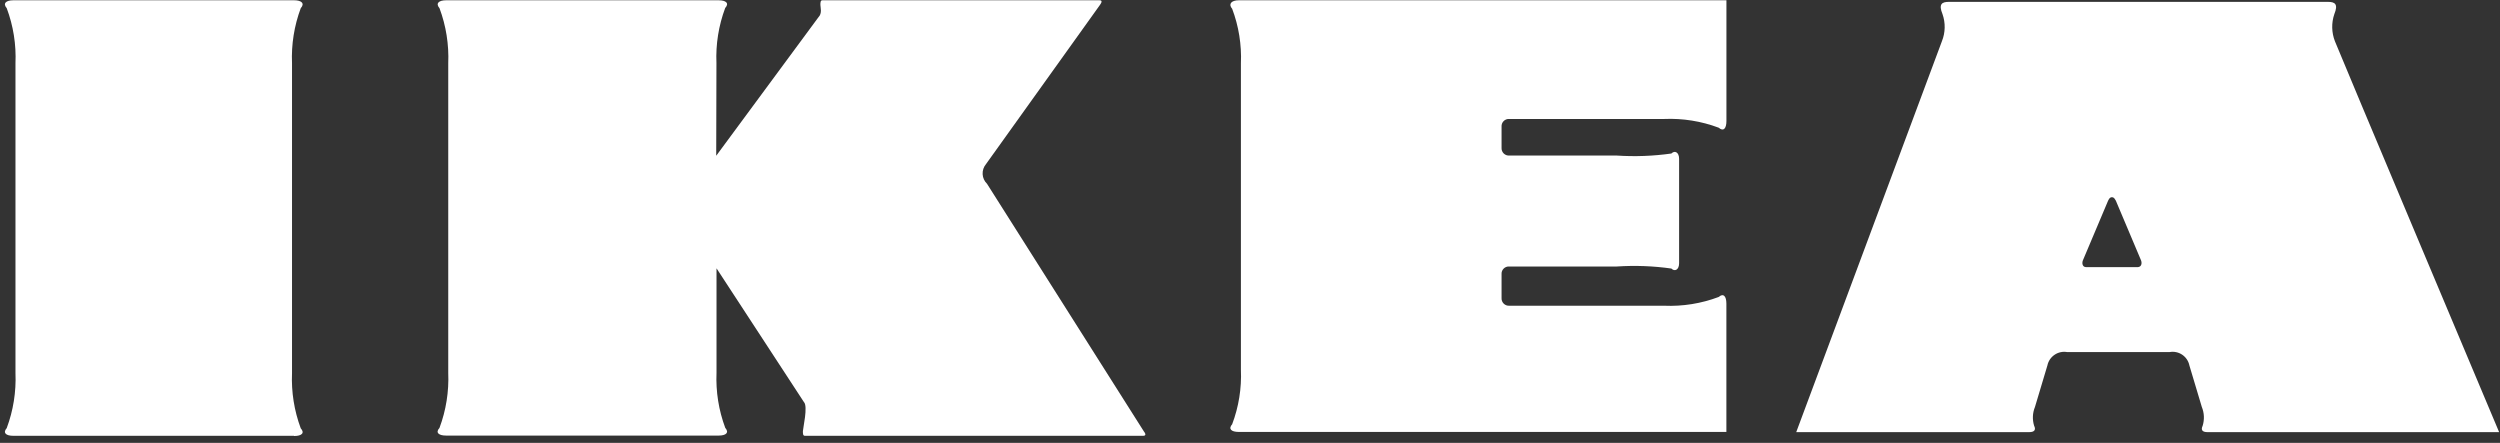 <svg width="175" height="31" viewBox="0 0 175 31" fill="none" xmlns="http://www.w3.org/2000/svg">
<rect x="0" y="0" width="175" height="31" fill="#333333" stroke="none"/>
<path d="M20.582 30.521C21.123 30.521 21.351 30.308 21.052 29.981C20.594 28.749 20.386 27.438 20.441 26.125V4.43C20.386 3.117 20.594 1.806 21.052 0.574C21.347 0.246 21.123 0.019 20.582 0.019H0.942C0.401 0.019 0.187 0.246 0.471 0.574C0.932 1.805 1.14 3.117 1.083 4.43V26.11C1.138 27.424 0.93 28.735 0.471 29.966C0.186 30.294 0.401 30.507 0.942 30.507H20.582V30.521Z" fill="white"/>
<path d="M50.135 10.903L57.285 1.215C57.571 0.93 57.428 0.518 57.428 0.347C57.428 0.176 57.428 0.019 57.571 0.019H76.953C77.209 0.019 77.096 0.204 76.996 0.347L69.021 11.486C68.856 11.682 68.771 11.933 68.784 12.19C68.797 12.446 68.907 12.687 69.092 12.866L80.058 30.18C80.172 30.322 80.271 30.507 80.015 30.507H56.345C56.203 30.507 56.203 30.364 56.203 30.18C56.203 29.995 56.573 28.429 56.273 28.143L50.156 18.782V26.095C50.101 27.408 50.309 28.719 50.768 29.951C51.053 30.278 50.838 30.491 50.297 30.491H31.236C30.695 30.491 30.467 30.278 30.765 29.951C31.224 28.719 31.432 27.408 31.377 26.095V4.43C31.432 3.117 31.224 1.806 30.765 0.574C30.481 0.246 30.695 0.019 31.236 0.019H50.292C50.833 0.019 51.061 0.232 50.763 0.56C50.304 1.792 50.096 3.103 50.151 4.416L50.135 10.903Z" fill="white"/>
<path d="M105.109 19.196C105.104 19.124 105.114 19.051 105.139 18.983C105.165 18.915 105.204 18.853 105.256 18.802C105.307 18.75 105.369 18.711 105.437 18.686C105.505 18.66 105.578 18.65 105.65 18.655H113.179C114.453 18.571 115.732 18.618 116.996 18.798C117.237 19.039 117.537 18.883 117.537 18.428V11.116C117.537 10.66 117.237 10.505 116.996 10.746C115.732 10.925 114.453 10.973 113.179 10.889H105.65C105.578 10.893 105.506 10.882 105.438 10.857C105.37 10.831 105.309 10.791 105.257 10.74C105.206 10.689 105.167 10.628 105.141 10.56C105.115 10.492 105.105 10.42 105.109 10.348V8.869C105.104 8.796 105.114 8.724 105.139 8.656C105.165 8.588 105.204 8.526 105.256 8.475C105.307 8.423 105.369 8.384 105.437 8.358C105.505 8.333 105.578 8.323 105.65 8.328H116.492C117.793 8.273 119.091 8.481 120.309 8.939C120.636 9.225 120.85 9.01 120.85 8.469V0.019H86.722C86.181 0.019 85.968 0.29 86.252 0.616C86.711 1.833 86.919 3.13 86.864 4.428V25.883C86.919 27.182 86.711 28.479 86.252 29.695C85.966 30.023 86.181 30.236 86.722 30.236H120.847V21.259C120.847 20.719 120.633 20.506 120.305 20.789C119.088 21.248 117.789 21.456 116.489 21.401H105.65C105.578 21.405 105.506 21.394 105.438 21.369C105.37 21.343 105.309 21.303 105.257 21.252C105.206 21.201 105.167 21.14 105.141 21.072C105.115 21.005 105.105 20.932 105.109 20.86V19.196Z" fill="white"/>
<path d="M174.939 30.249C174.939 30.249 163.603 3.332 163.446 2.891C163.207 2.281 163.192 1.605 163.404 0.985C163.689 0.287 163.446 0.131 162.963 0.131H136.415C135.93 0.131 135.689 0.287 135.974 0.985C136.193 1.604 136.178 2.282 135.932 2.891C135.775 3.332 125.736 30.249 125.736 30.249H142.049C142.433 30.249 142.52 30.064 142.391 29.808C142.255 29.374 142.275 28.907 142.448 28.486L143.317 25.584C143.38 25.279 143.56 25.011 143.818 24.836C144.075 24.66 144.391 24.592 144.698 24.644H151.876C152.184 24.59 152.501 24.657 152.759 24.833C153.017 25.009 153.196 25.278 153.258 25.584L154.127 28.486C154.3 28.907 154.319 29.374 154.184 29.808C154.055 30.079 154.141 30.249 154.526 30.249H174.948H174.939ZM146.014 18.699C145.759 18.685 145.729 18.414 145.801 18.229L147.567 14.047C147.638 13.919 147.682 13.806 147.837 13.806C147.992 13.806 148.036 13.935 148.109 14.047L149.875 18.229C149.945 18.414 149.917 18.67 149.661 18.699H146.014Z" fill="white"/>
</svg>

